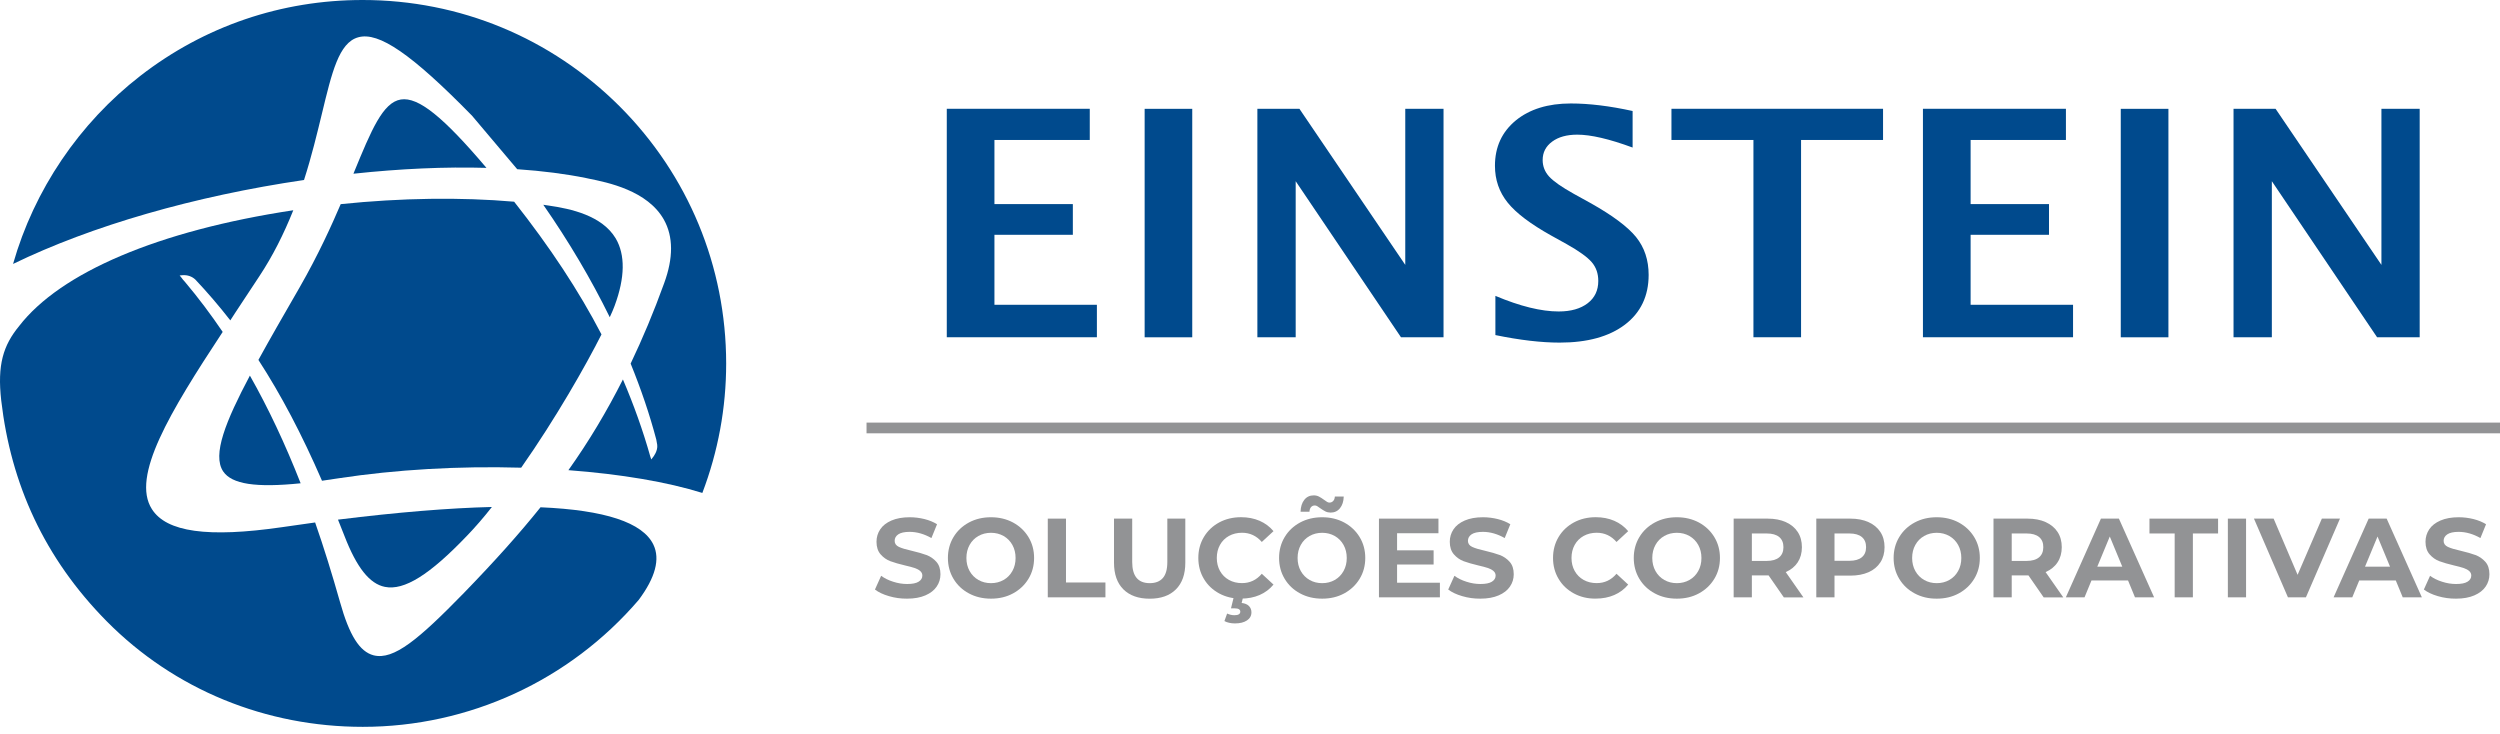 <svg xmlns="http://www.w3.org/2000/svg" width="160" height="47" viewBox="0 0 160 47" fill="none"><path d="M39.403 15.254C38.526 13.794 36.539 13.36 35.114 13.156L34.77 13.105C36.409 15.463 37.838 17.881 39.025 20.302C39.159 20.013 39.264 19.769 39.337 19.568C40.006 17.757 40.023 16.308 39.403 15.254Z" fill="#004A8D"></path><path d="M22.04 34.286C22.825 36.321 23.65 37.364 24.633 37.56C25.866 37.809 27.496 36.795 29.903 34.272C30.396 33.759 30.929 33.152 31.482 32.446C28.732 32.514 25.424 32.786 21.631 33.257C21.714 33.453 22.04 34.286 22.04 34.286Z" fill="#004A8D"></path><path d="M16.538 23.035C17.989 25.272 19.321 27.803 20.608 30.768C20.963 30.72 21.326 30.663 21.691 30.607C25.328 30.054 29.356 29.816 33.356 29.932C35.567 26.78 37.498 23.381 38.495 21.402C37.041 18.604 35.201 15.821 32.905 12.909C29.504 12.612 25.674 12.665 21.805 13.065C21.252 14.358 20.381 16.294 19.168 18.406C18.156 20.16 17.283 21.677 16.538 23.035Z" fill="#004A8D"></path><path d="M39.66 6.809C35.264 2.421 29.424 0 23.21 0C18.009 0 13.088 1.672 8.983 4.853C5.071 7.883 2.185 12.152 0.836 16.892C5.851 14.454 12.438 12.549 19.457 11.52C19.948 9.99 20.291 8.555 20.6 7.285C21.238 4.64 21.688 2.727 22.927 2.387C24.242 2.015 26.346 3.464 30.184 7.379C30.184 7.379 30.184 7.382 30.189 7.382L30.192 7.384L33.101 10.829C34.719 10.939 36.211 11.132 37.514 11.396L37.676 11.432C38.892 11.676 41.443 12.192 42.492 14.063C43.093 15.143 43.099 16.507 42.506 18.125C41.835 19.982 41.129 21.66 40.361 23.27C41.024 24.9 41.58 26.53 42.002 28.132C42.016 28.208 42.041 28.333 42.061 28.466C42.115 28.855 41.812 29.237 41.798 29.252L41.681 29.405L41.619 29.218C41.149 27.548 40.553 25.892 39.867 24.285C38.83 26.337 37.69 28.245 36.378 30.091C39.76 30.346 42.713 30.848 44.95 31.548C45.956 28.906 46.475 26.113 46.475 23.259C46.469 17.048 44.048 11.206 39.66 6.809Z" fill="#004A8D"></path><path d="M14.283 30.17C14.833 30.986 16.37 31.224 19.241 30.93C18.244 28.393 17.178 26.131 15.993 24.038C14.448 26.953 13.572 29.107 14.283 30.17Z" fill="#004A8D"></path><path d="M31.133 10.744C28.358 7.467 26.768 6.191 25.657 6.367C24.5 6.551 23.766 8.326 22.657 11.024L22.621 11.118C25.628 10.795 28.491 10.667 31.133 10.744Z" fill="#004A8D"></path><path d="M34.594 32.466C33.239 34.153 31.686 35.891 29.693 37.946C26.802 40.911 25.2 42.266 23.91 41.94C23.017 41.707 22.357 40.664 21.762 38.535C21.257 36.752 20.727 35.037 20.168 33.438L18.051 33.739C13.294 34.428 10.649 34.051 9.72 32.582C8.384 30.49 10.865 26.386 14.252 21.243C13.49 20.118 12.699 19.064 11.832 18.035C11.741 17.938 11.667 17.853 11.616 17.774L11.497 17.629L11.684 17.612C11.996 17.59 12.288 17.689 12.506 17.896C13.271 18.709 14.026 19.585 14.74 20.504L15.072 19.991L16.605 17.669C17.453 16.385 18.153 14.996 18.771 13.456C10.105 14.766 3.863 17.453 1.227 20.864C0.206 22.108 -0.182 23.344 0.079 25.634C0.697 30.972 2.834 35.718 6.831 39.763C11.18 44.157 17.036 46.518 23.219 46.518C30.013 46.518 36.451 43.553 40.876 38.396C41.939 36.971 42.262 35.783 41.817 34.856C41.134 33.438 38.71 32.642 34.594 32.466Z" fill="#004A8D"></path><path d="M60.594 21.584V6.962H69.745V8.958H63.644V13.062H68.662V15.027H63.644V19.506H70.201V21.584H60.594Z" fill="#004A8D"></path><path d="M76.304 6.965H73.257V21.587H76.304V6.965Z" fill="#004A8D"></path><path d="M80.472 21.584V6.962H83.162L89.937 16.952V6.962H92.386V21.584H89.662L82.924 11.597V21.584H80.472Z" fill="#004A8D"></path><path d="M95.705 21.445V18.936C97.281 19.599 98.633 19.934 99.756 19.934C100.541 19.934 101.159 19.755 101.613 19.407C102.066 19.058 102.29 18.584 102.29 17.981C102.29 17.505 102.151 17.105 101.871 16.779C101.587 16.45 101.051 16.064 100.258 15.619L99.277 15.075C97.962 14.341 97.032 13.641 96.49 12.966C95.949 12.294 95.677 11.509 95.677 10.61C95.677 9.408 96.122 8.442 97.009 7.71C97.896 6.985 99.073 6.622 100.533 6.622C101.701 6.622 103.019 6.781 104.487 7.104V9.443C102.996 8.893 101.814 8.618 100.947 8.618C100.278 8.618 99.739 8.765 99.336 9.065C98.931 9.363 98.73 9.757 98.73 10.242C98.73 10.642 98.869 10.996 99.141 11.296C99.416 11.6 99.946 11.971 100.734 12.411L101.786 12.992C103.197 13.783 104.172 14.511 104.708 15.171C105.244 15.835 105.513 16.643 105.513 17.592C105.513 18.945 105.003 20.01 103.997 20.776C102.985 21.544 101.59 21.927 99.813 21.927C98.633 21.927 97.264 21.765 95.705 21.445Z" fill="#004A8D"></path><path d="M112.22 21.584V8.958H106.973V6.962H120.515V8.958H115.268V21.584H112.22Z" fill="#004A8D"></path><path d="M123.068 21.584V6.962H132.219V8.958H126.119V13.062H131.136V15.027H126.119V19.506H132.675V21.584H123.068Z" fill="#004A8D"></path><path d="M138.779 6.965H135.729V21.587H138.779V6.965Z" fill="#004A8D"></path><path d="M142.946 21.584V6.962H145.636L152.411 16.952V6.962H154.86V21.584H152.133L145.398 11.597V21.584H142.946Z" fill="#004A8D"></path><path d="M160 27.046H55.458V27.732H160V27.046Z" fill="#929395"></path><path d="M56.892 38.153C56.521 38.045 56.221 37.903 55.997 37.73L56.393 36.851C56.609 37.01 56.867 37.138 57.164 37.231C57.462 37.328 57.76 37.376 58.057 37.376C58.389 37.376 58.633 37.328 58.792 37.228C58.95 37.129 59.03 36.999 59.03 36.837C59.03 36.718 58.981 36.619 58.888 36.54C58.794 36.46 58.675 36.398 58.528 36.35C58.381 36.301 58.185 36.248 57.933 36.191C57.55 36.1 57.235 36.01 56.989 35.919C56.745 35.828 56.535 35.681 56.359 35.479C56.184 35.278 56.096 35.009 56.096 34.674C56.096 34.382 56.175 34.116 56.334 33.878C56.493 33.64 56.731 33.453 57.051 33.314C57.371 33.175 57.76 33.104 58.222 33.104C58.542 33.104 58.857 33.144 59.166 33.22C59.472 33.297 59.741 33.407 59.971 33.552L59.611 34.436C59.146 34.173 58.681 34.039 58.213 34.039C57.887 34.039 57.646 34.093 57.49 34.198C57.335 34.303 57.258 34.442 57.258 34.615C57.258 34.788 57.349 34.915 57.527 35C57.709 35.085 57.981 35.168 58.352 35.25C58.735 35.34 59.05 35.431 59.296 35.522C59.54 35.613 59.75 35.757 59.925 35.953C60.101 36.148 60.189 36.415 60.189 36.752C60.189 37.041 60.11 37.302 59.948 37.54C59.787 37.778 59.546 37.965 59.225 38.104C58.905 38.243 58.514 38.314 58.052 38.314C57.649 38.317 57.264 38.263 56.892 38.153Z" fill="#929395"></path><path d="M62.009 37.977C61.59 37.753 61.261 37.441 61.023 37.044C60.785 36.647 60.666 36.202 60.666 35.709C60.666 35.216 60.785 34.771 61.023 34.374C61.261 33.977 61.59 33.668 62.009 33.441C62.429 33.214 62.899 33.104 63.424 33.104C63.948 33.104 64.416 33.217 64.835 33.441C65.252 33.668 65.581 33.977 65.822 34.374C66.063 34.771 66.182 35.216 66.182 35.709C66.182 36.202 66.063 36.647 65.822 37.044C65.581 37.441 65.252 37.75 64.835 37.977C64.419 38.204 63.948 38.314 63.424 38.314C62.899 38.314 62.429 38.204 62.009 37.977ZM64.229 37.118C64.47 36.982 64.657 36.789 64.793 36.545C64.929 36.301 64.997 36.024 64.997 35.712C64.997 35.4 64.929 35.122 64.793 34.876C64.657 34.632 64.467 34.439 64.229 34.303C63.988 34.167 63.721 34.099 63.424 34.099C63.126 34.099 62.857 34.167 62.619 34.303C62.378 34.439 62.191 34.629 62.054 34.876C61.919 35.119 61.85 35.4 61.85 35.712C61.85 36.024 61.919 36.301 62.054 36.545C62.191 36.789 62.38 36.982 62.619 37.118C62.86 37.254 63.126 37.322 63.424 37.322C63.721 37.322 63.988 37.254 64.229 37.118Z" fill="#929395"></path><path d="M67.058 33.192H68.223V37.279H70.748V38.229H67.058V33.192Z" fill="#929395"></path><path d="M71.897 37.719C71.497 37.319 71.296 36.752 71.296 36.012V33.192H72.461V35.97C72.461 36.871 72.835 37.322 73.584 37.322C73.949 37.322 74.227 37.214 74.42 36.996C74.612 36.778 74.709 36.435 74.709 35.97V33.192H75.86V36.012C75.86 36.752 75.659 37.319 75.259 37.719C74.859 38.119 74.298 38.317 73.578 38.317C72.858 38.317 72.299 38.116 71.897 37.719Z" fill="#929395"></path><path d="M78.028 37.98C77.615 37.756 77.286 37.447 77.05 37.05C76.812 36.653 76.693 36.208 76.693 35.709C76.693 35.21 76.812 34.762 77.05 34.365C77.289 33.968 77.615 33.66 78.028 33.436C78.442 33.212 78.91 33.101 79.429 33.101C79.865 33.101 80.259 33.178 80.614 33.331C80.965 33.484 81.263 33.705 81.504 33.994L80.755 34.686C80.415 34.292 79.993 34.096 79.488 34.096C79.177 34.096 78.899 34.164 78.652 34.3C78.408 34.436 78.216 34.626 78.079 34.873C77.944 35.117 77.875 35.397 77.875 35.709C77.875 36.021 77.944 36.299 78.079 36.542C78.216 36.786 78.408 36.979 78.652 37.115C78.896 37.251 79.174 37.319 79.488 37.319C79.993 37.319 80.415 37.121 80.755 36.721L81.504 37.413C81.263 37.705 80.965 37.929 80.611 38.082C80.257 38.235 79.86 38.311 79.423 38.311C78.91 38.317 78.445 38.204 78.028 37.98ZM78.666 39.859C78.547 39.834 78.445 39.794 78.363 39.748L78.536 39.267C78.689 39.337 78.845 39.374 79.004 39.374C79.253 39.374 79.378 39.298 79.378 39.145C79.378 39.006 79.259 38.935 79.026 38.935H78.783L78.97 38.172H79.568L79.466 38.589C79.675 38.615 79.834 38.68 79.936 38.788C80.038 38.895 80.092 39.029 80.092 39.187C80.092 39.408 79.996 39.581 79.803 39.709C79.61 39.836 79.355 39.899 79.032 39.899C78.91 39.899 78.785 39.885 78.666 39.859Z" fill="#929395"></path><path d="M83.204 37.977C82.785 37.753 82.456 37.441 82.218 37.044C81.98 36.647 81.861 36.202 81.861 35.709C81.861 35.216 81.98 34.771 82.218 34.374C82.456 33.977 82.785 33.668 83.204 33.441C83.624 33.215 84.095 33.104 84.619 33.104C85.144 33.104 85.611 33.217 86.031 33.441C86.447 33.668 86.776 33.977 87.017 34.374C87.258 34.771 87.377 35.216 87.377 35.709C87.377 36.202 87.258 36.647 87.017 37.044C86.776 37.441 86.447 37.75 86.031 37.977C85.614 38.204 85.144 38.314 84.619 38.314C84.095 38.314 83.624 38.204 83.204 37.977ZM85.424 37.118C85.665 36.982 85.852 36.789 85.988 36.545C86.124 36.301 86.192 36.024 86.192 35.712C86.192 35.4 86.124 35.122 85.988 34.876C85.852 34.632 85.662 34.439 85.424 34.303C85.183 34.167 84.917 34.099 84.619 34.099C84.321 34.099 84.052 34.167 83.814 34.303C83.573 34.439 83.386 34.629 83.25 34.876C83.114 35.119 83.046 35.4 83.046 35.712C83.046 36.024 83.114 36.301 83.25 36.545C83.386 36.789 83.576 36.982 83.814 37.118C84.055 37.254 84.321 37.322 84.619 37.322C84.917 37.322 85.186 37.254 85.424 37.118ZM84.817 32.727C84.718 32.676 84.611 32.608 84.489 32.523C84.412 32.466 84.35 32.421 84.299 32.392C84.248 32.364 84.2 32.35 84.151 32.35C84.049 32.35 83.97 32.384 83.907 32.455C83.845 32.526 83.811 32.625 83.805 32.752H83.236C83.244 32.432 83.326 32.177 83.477 31.987C83.627 31.797 83.828 31.704 84.078 31.704C84.202 31.704 84.313 31.729 84.412 31.78C84.511 31.831 84.622 31.902 84.747 31.993C84.823 32.049 84.885 32.095 84.936 32.123C84.987 32.151 85.036 32.166 85.084 32.166C85.18 32.166 85.26 32.132 85.325 32.061C85.39 31.993 85.424 31.896 85.43 31.777H85.999C85.991 32.089 85.909 32.339 85.759 32.526C85.608 32.713 85.407 32.806 85.158 32.806C85.03 32.803 84.914 32.778 84.817 32.727Z" fill="#929395"></path><path d="M92.154 37.294V38.229H88.253V33.192H92.061V34.127H89.413V35.221H91.751V36.129H89.413V37.294H92.154V37.294Z" fill="#929395"></path><path d="M93.582 38.153C93.211 38.045 92.91 37.903 92.686 37.73L93.083 36.851C93.299 37.01 93.557 37.138 93.854 37.231C94.152 37.328 94.45 37.376 94.747 37.376C95.079 37.376 95.323 37.328 95.482 37.228C95.64 37.129 95.72 36.999 95.72 36.837C95.72 36.718 95.671 36.619 95.578 36.54C95.484 36.46 95.365 36.398 95.218 36.35C95.07 36.301 94.875 36.248 94.623 36.191C94.24 36.1 93.925 36.01 93.679 35.919C93.435 35.828 93.225 35.681 93.049 35.479C92.874 35.278 92.786 35.009 92.786 34.674C92.786 34.382 92.865 34.116 93.024 33.878C93.183 33.64 93.421 33.453 93.741 33.314C94.061 33.175 94.45 33.104 94.912 33.104C95.232 33.104 95.547 33.144 95.856 33.22C96.162 33.297 96.431 33.407 96.661 33.552L96.301 34.436C95.836 34.173 95.371 34.039 94.903 34.039C94.577 34.039 94.336 34.093 94.18 34.198C94.025 34.303 93.948 34.442 93.948 34.615C93.948 34.788 94.039 34.915 94.217 35C94.399 35.085 94.671 35.168 95.042 35.25C95.425 35.34 95.74 35.431 95.986 35.522C96.23 35.613 96.44 35.757 96.615 35.953C96.791 36.148 96.879 36.415 96.879 36.752C96.879 37.041 96.8 37.302 96.638 37.54C96.477 37.778 96.236 37.965 95.915 38.104C95.595 38.243 95.204 38.314 94.742 38.314C94.339 38.317 93.954 38.263 93.582 38.153Z" fill="#929395"></path><path d="M100.729 37.98C100.315 37.756 99.986 37.447 99.751 37.05C99.513 36.653 99.394 36.208 99.394 35.709C99.394 35.21 99.513 34.762 99.751 34.365C99.989 33.968 100.315 33.66 100.729 33.436C101.143 33.212 101.61 33.101 102.129 33.101C102.566 33.101 102.96 33.178 103.314 33.331C103.665 33.484 103.963 33.705 104.204 33.994L103.456 34.686C103.116 34.292 102.693 34.096 102.189 34.096C101.877 34.096 101.599 34.164 101.352 34.3C101.109 34.436 100.916 34.626 100.78 34.873C100.644 35.117 100.576 35.397 100.576 35.709C100.576 36.021 100.644 36.299 100.78 36.542C100.916 36.786 101.109 36.979 101.352 37.115C101.596 37.251 101.874 37.319 102.189 37.319C102.693 37.319 103.116 37.121 103.456 36.721L104.204 37.413C103.963 37.705 103.665 37.929 103.311 38.082C102.957 38.235 102.56 38.311 102.123 38.311C101.607 38.317 101.143 38.204 100.729 37.98Z" fill="#929395"></path><path d="M105.905 37.977C105.485 37.753 105.156 37.441 104.918 37.044C104.68 36.647 104.561 36.202 104.561 35.709C104.561 35.216 104.68 34.771 104.918 34.374C105.156 33.977 105.485 33.668 105.905 33.441C106.324 33.214 106.795 33.104 107.319 33.104C107.844 33.104 108.311 33.217 108.731 33.441C109.148 33.668 109.476 33.977 109.717 34.374C109.958 34.771 110.077 35.216 110.077 35.709C110.077 36.202 109.958 36.647 109.717 37.044C109.476 37.441 109.148 37.75 108.731 37.977C108.314 38.204 107.844 38.314 107.319 38.314C106.795 38.314 106.324 38.204 105.905 37.977ZM108.124 37.118C108.365 36.982 108.552 36.789 108.688 36.545C108.824 36.301 108.892 36.024 108.892 35.712C108.892 35.4 108.824 35.122 108.688 34.876C108.552 34.632 108.362 34.439 108.124 34.303C107.883 34.167 107.617 34.099 107.319 34.099C107.022 34.099 106.752 34.167 106.514 34.303C106.273 34.439 106.086 34.629 105.95 34.876C105.814 35.119 105.746 35.4 105.746 35.712C105.746 36.024 105.814 36.301 105.95 36.545C106.086 36.789 106.276 36.982 106.514 37.118C106.755 37.254 107.022 37.322 107.319 37.322C107.614 37.322 107.883 37.254 108.124 37.118Z" fill="#929395"></path><path d="M114.163 38.229L113.19 36.826H113.134H112.119V38.229H110.954V33.192H113.134C113.581 33.192 113.967 33.266 114.296 33.416C114.625 33.563 114.877 33.776 115.055 34.048C115.234 34.32 115.322 34.646 115.322 35.02C115.322 35.394 115.231 35.718 115.053 35.99C114.874 36.262 114.619 36.469 114.287 36.613L115.418 38.232H114.163V38.229ZM113.868 34.368C113.686 34.218 113.42 34.142 113.068 34.142H112.119V35.899H113.068C113.417 35.899 113.683 35.822 113.868 35.669C114.049 35.516 114.14 35.301 114.14 35.02C114.14 34.737 114.049 34.519 113.868 34.368Z" fill="#929395"></path><path d="M119.585 33.416C119.914 33.563 120.166 33.776 120.345 34.048C120.524 34.32 120.611 34.646 120.611 35.02C120.611 35.389 120.524 35.712 120.345 35.99C120.166 36.265 119.914 36.477 119.585 36.622C119.256 36.766 118.868 36.84 118.423 36.84H117.408V38.229H116.243V33.192H118.423C118.868 33.192 119.256 33.266 119.585 33.416ZM119.157 35.664C119.339 35.514 119.429 35.298 119.429 35.02C119.429 34.737 119.339 34.521 119.157 34.368C118.976 34.218 118.709 34.142 118.358 34.142H117.408V35.891H118.358C118.709 35.891 118.976 35.814 119.157 35.664Z" fill="#929395"></path><path d="M122.536 37.977C122.117 37.753 121.788 37.441 121.55 37.044C121.311 36.647 121.192 36.202 121.192 35.709C121.192 35.216 121.311 34.771 121.55 34.374C121.788 33.977 122.117 33.668 122.536 33.441C122.956 33.214 123.426 33.104 123.951 33.104C124.472 33.104 124.943 33.217 125.362 33.441C125.779 33.668 126.108 33.977 126.349 34.374C126.59 34.771 126.709 35.216 126.709 35.709C126.709 36.202 126.59 36.647 126.349 37.044C126.108 37.441 125.779 37.75 125.362 37.977C124.946 38.204 124.475 38.314 123.951 38.314C123.426 38.317 122.956 38.204 122.536 37.977ZM124.756 37.118C124.997 36.982 125.184 36.789 125.32 36.545C125.456 36.301 125.524 36.024 125.524 35.712C125.524 35.4 125.456 35.122 125.32 34.876C125.184 34.632 124.994 34.439 124.756 34.303C124.515 34.167 124.248 34.099 123.951 34.099C123.653 34.099 123.384 34.167 123.146 34.303C122.905 34.439 122.717 34.629 122.581 34.876C122.445 35.119 122.377 35.4 122.377 35.712C122.377 36.024 122.445 36.301 122.581 36.545C122.717 36.789 122.907 36.982 123.146 37.118C123.386 37.254 123.653 37.322 123.951 37.322C124.248 37.322 124.518 37.254 124.756 37.118Z" fill="#929395"></path><path d="M130.793 38.229L129.821 36.826H129.764H128.75V38.229H127.584V33.192H129.764C130.209 33.192 130.598 33.266 130.927 33.416C131.255 33.566 131.508 33.776 131.686 34.048C131.865 34.32 131.953 34.646 131.953 35.02C131.953 35.394 131.862 35.718 131.683 35.99C131.505 36.262 131.247 36.469 130.918 36.613L132.049 38.232H130.793V38.229ZM130.499 34.368C130.317 34.218 130.051 34.142 129.699 34.142H128.75V35.899H129.699C130.048 35.899 130.314 35.822 130.499 35.669C130.68 35.516 130.771 35.301 130.771 35.02C130.774 34.737 130.683 34.519 130.499 34.368Z" fill="#929395"></path><path d="M136.194 37.149H133.855L133.41 38.229H132.214L134.459 33.192H135.61L137.863 38.229H136.639L136.194 37.149ZM135.825 36.265L135.026 34.337L134.227 36.265H135.825Z" fill="#929395"></path><path d="M139.179 34.142H137.566V33.192H141.957V34.142H140.344V38.229H139.179V34.142Z" fill="#929395"></path><path d="M142.583 33.192H143.748V38.229H142.583V33.192Z" fill="#929395"></path><path d="M149.758 33.192L147.579 38.229H146.428L144.253 33.192H145.512L147.046 36.789L148.599 33.192H149.758V33.192Z" fill="#929395"></path><path d="M153.33 37.149H150.991L150.546 38.229H149.35L151.595 33.192H152.746L154.999 38.229H153.775L153.33 37.149ZM152.961 36.265L152.162 34.337L151.362 36.265H152.961Z" fill="#929395"></path><path d="M156.023 38.153C155.652 38.045 155.354 37.903 155.127 37.73L155.524 36.851C155.74 37.01 155.998 37.138 156.295 37.231C156.593 37.328 156.891 37.376 157.188 37.376C157.52 37.376 157.764 37.328 157.922 37.228C158.081 37.129 158.161 36.999 158.161 36.837C158.161 36.718 158.115 36.619 158.022 36.54C157.928 36.46 157.809 36.398 157.662 36.35C157.514 36.301 157.319 36.248 157.069 36.191C156.687 36.1 156.372 36.01 156.125 35.919C155.881 35.828 155.672 35.681 155.496 35.479C155.32 35.278 155.232 35.009 155.232 34.674C155.232 34.382 155.312 34.116 155.47 33.878C155.629 33.64 155.867 33.453 156.188 33.314C156.508 33.175 156.896 33.104 157.358 33.104C157.679 33.104 157.993 33.144 158.302 33.22C158.608 33.297 158.878 33.407 159.107 33.552L158.747 34.436C158.282 34.173 157.818 34.039 157.35 34.039C157.024 34.039 156.783 34.093 156.627 34.198C156.471 34.303 156.392 34.442 156.392 34.615C156.392 34.788 156.482 34.915 156.661 35C156.84 35.085 157.115 35.168 157.486 35.25C157.869 35.34 158.183 35.431 158.43 35.522C158.674 35.613 158.883 35.757 159.059 35.953C159.235 36.148 159.323 36.415 159.323 36.752C159.323 37.041 159.243 37.302 159.082 37.54C158.92 37.778 158.679 37.965 158.359 38.104C158.039 38.243 157.648 38.314 157.185 38.314C156.783 38.317 156.397 38.263 156.023 38.153Z" fill="#929395"></path></svg>